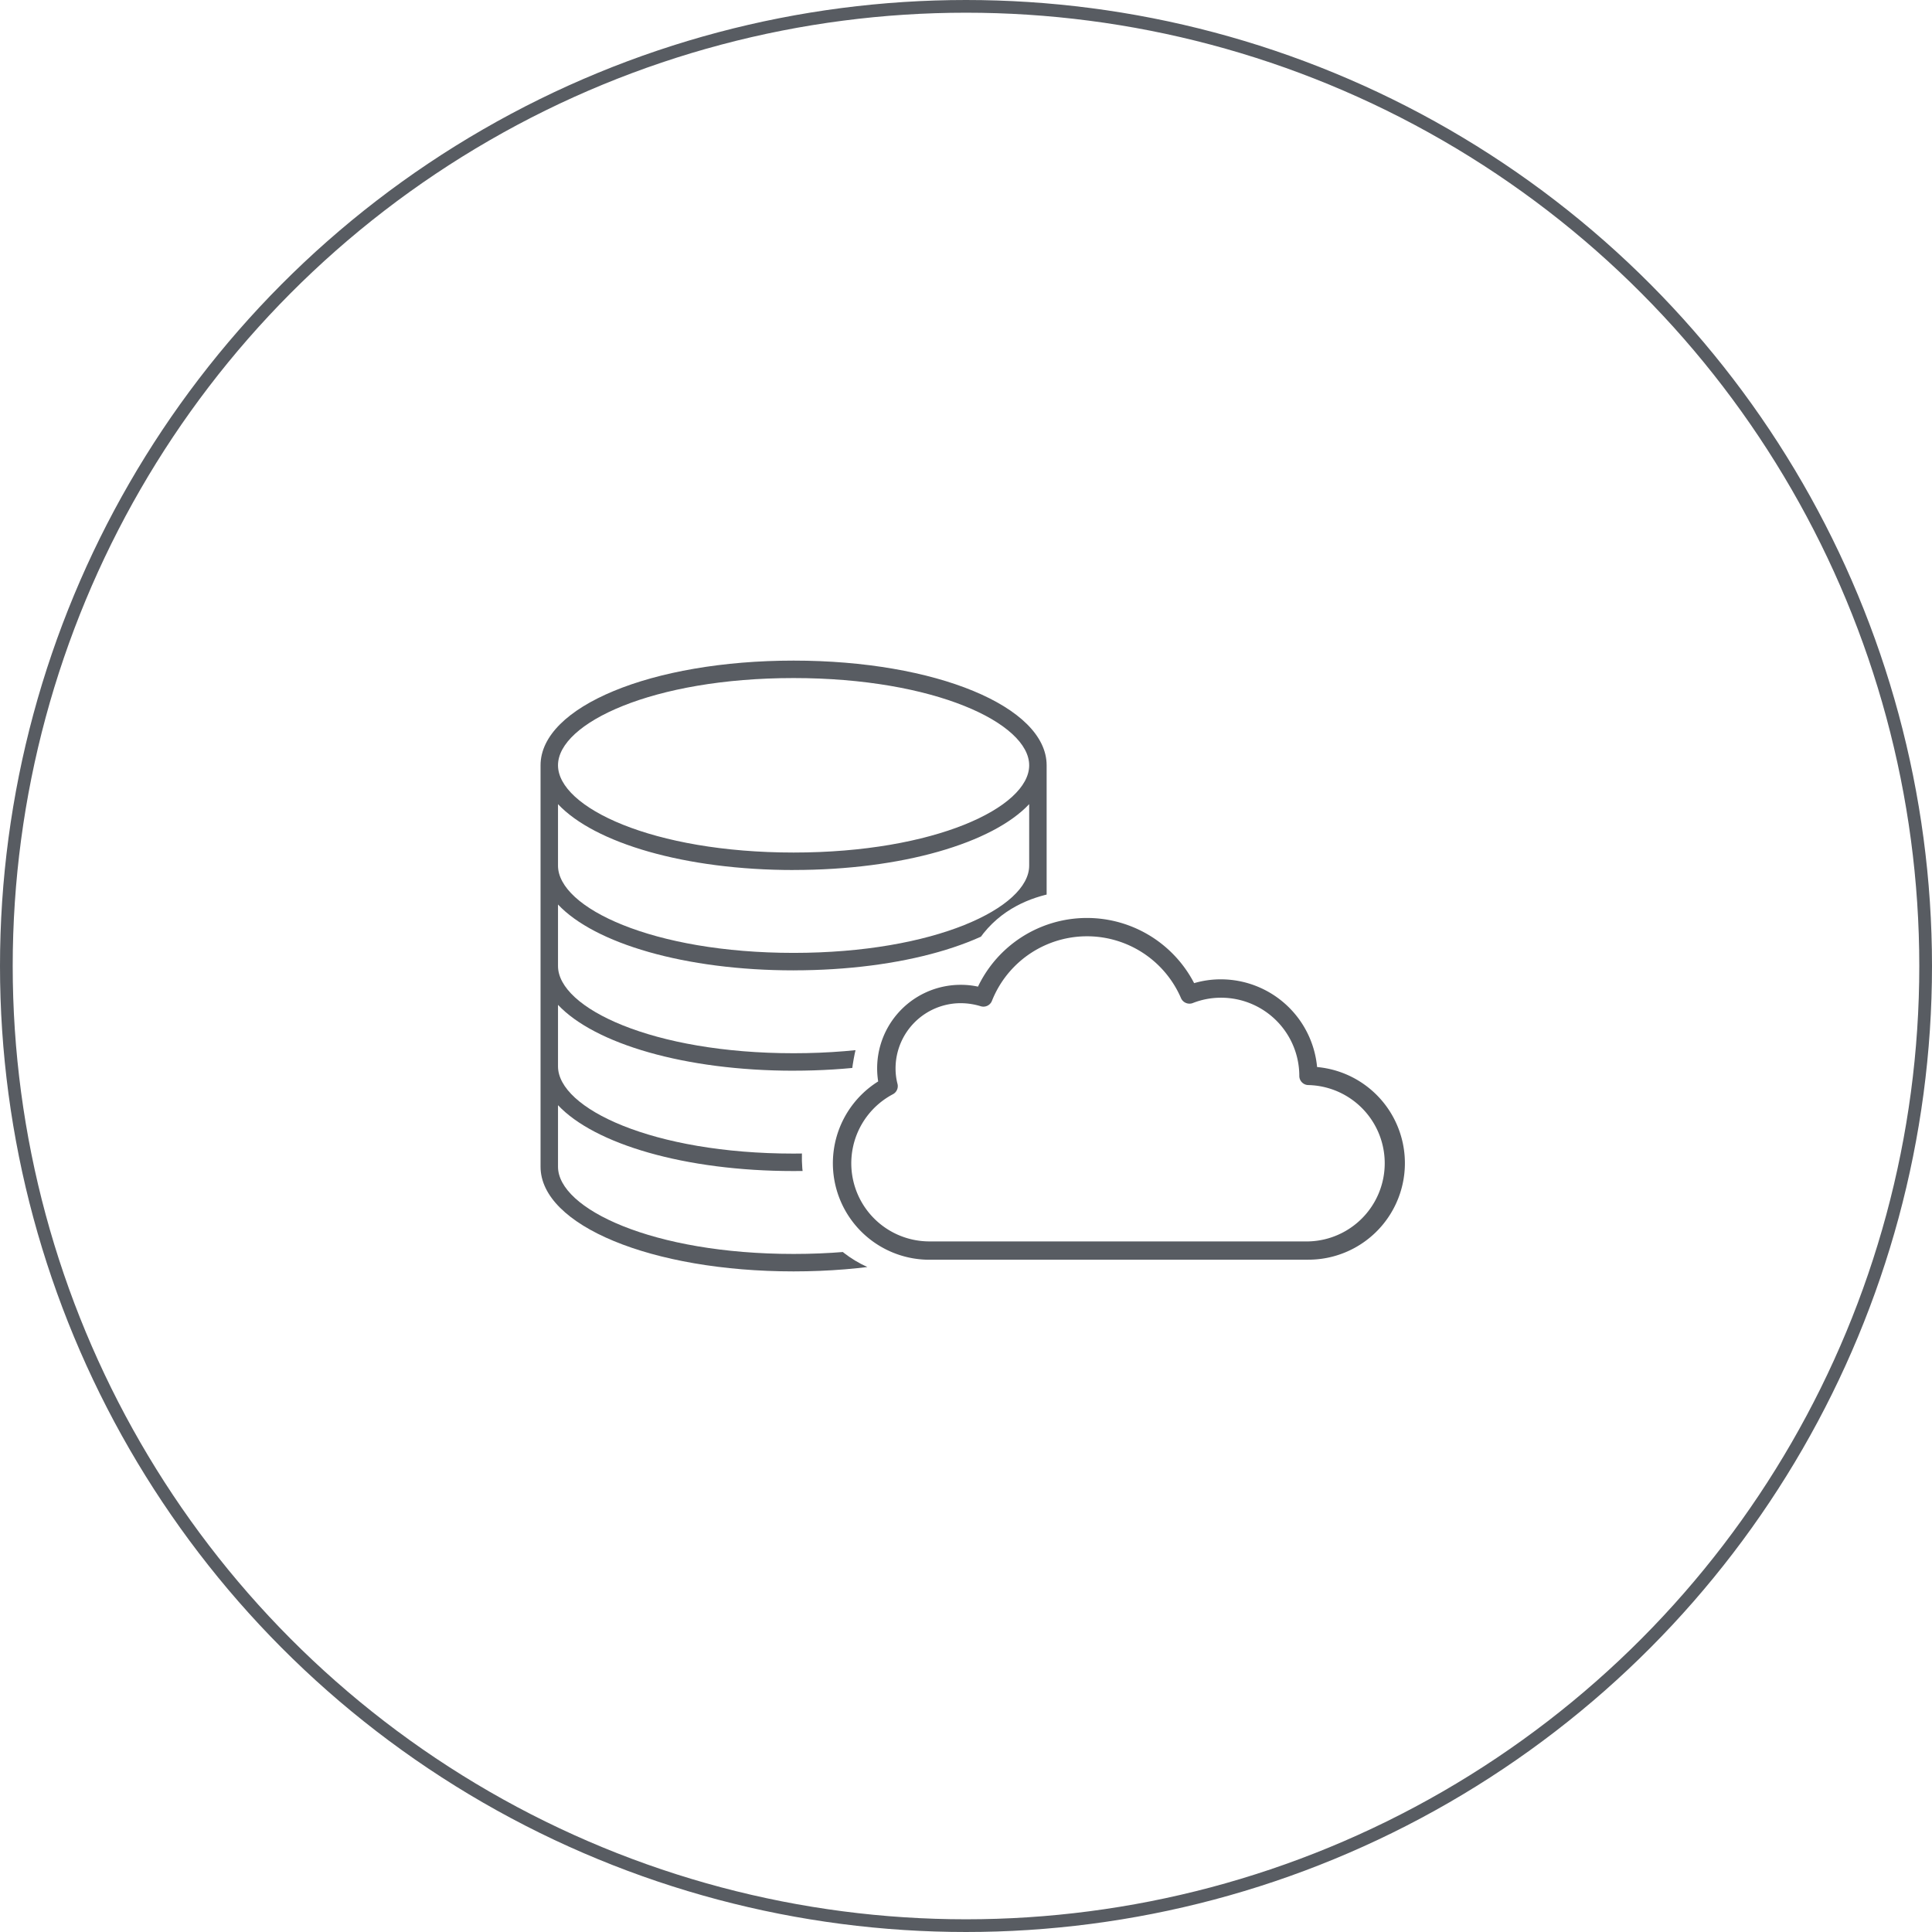 <svg xmlns="http://www.w3.org/2000/svg" xmlns:xlink="http://www.w3.org/1999/xlink" width="152" height="152" viewBox="0 0 152 152">
  <defs>
    <clipPath id="clip-path">
      <path id="Path_271" data-name="Path 271" d="M99.577-73.145s-6.884-.472-9.241,5.846c-.283-.094-7.733-1.32-8.958,8.3.189,0-5.375,2.358-3.583,9.619.094.094.849,6.884,10.562,6.978H55.822v-49.79H98.917Z" fill="#585c62"/>
    </clipPath>
  </defs>
  <g id="cloud-data-transfer" transform="translate(-14.352 143.217)">
    <path id="Path_270" data-name="Path 270" d="M39.291,26.893H9.477A7.593,7.593,0,0,1,5.443,12.864a6.569,6.569,0,0,1,6.492-7.6,6.315,6.315,0,0,1,1.36.142A9.5,9.5,0,0,1,30.3,5.132a7.4,7.4,0,0,1,2.107-.3,7.608,7.608,0,0,1,7.567,6.9,7.594,7.594,0,0,1-.687,15.157ZM11.935,6.708A5.133,5.133,0,0,0,6.81,11.833a4.838,4.838,0,0,0,.149,1.21.72.72,0,0,1-.359.829A6.146,6.146,0,0,0,9.485,25.451H39.3a6.152,6.152,0,0,0,0-12.3.721.721,0,0,1-.725-.725,6.155,6.155,0,0,0-6.156-6.148,6.035,6.035,0,0,0-2.219.418.73.73,0,0,1-.934-.388,8.049,8.049,0,0,0-14.873.217.72.72,0,0,1-.9.418A5.446,5.446,0,0,0,11.935,6.708Z" transform="translate(78 -71)" fill="#585c62"/>
    <g id="Mask_Group_2" data-name="Mask Group 2" clip-path="url(#clip-path)">
      <path id="database" d="M50.816,44.816V13.238C50.816,8.619,42.071,5,30.908,5S11,8.619,11,13.238V44.816c0,4.619,8.745,8.238,19.908,8.238S50.816,49.435,50.816,44.816ZM30.908,6.373c11.087,0,18.535,3.55,18.535,6.865S41.995,20.1,30.908,20.1s-18.535-3.55-18.535-6.865S19.821,6.373,30.908,6.373Zm0,15.1c8.539,0,15.657-2.118,18.535-5.181v4.838c0,3.315-7.448,6.865-18.535,6.865s-18.535-3.55-18.535-6.865V16.294C15.25,19.357,22.369,21.476,30.908,21.476Zm0,7.895c8.539,0,15.657-2.118,18.535-5.181v4.838c0,3.315-7.448,6.865-18.535,6.865s-18.535-3.55-18.535-6.865V24.189C15.25,27.252,22.369,29.37,30.908,29.37Zm0,7.895c8.539,0,15.657-2.118,18.535-5.181v4.838c0,3.315-7.448,6.865-18.535,6.865s-18.535-3.55-18.535-6.865V32.083C15.25,35.146,22.369,37.265,30.908,37.265ZM12.373,44.816V39.978c2.878,3.063,10,5.181,18.535,5.181s15.657-2.118,18.535-5.181v4.838c0,3.315-7.448,6.865-18.535,6.865S12.373,48.131,12.373,44.816Z" transform="translate(45.88 -96.244)" fill="#585c62"/>
    </g>
    <g id="Ellipse_31" data-name="Ellipse 31" transform="translate(14.352 -143.217)" fill="none" stroke="#585c62" stroke-width="1">
      <circle cx="76" cy="76" r="76" stroke="none"/>
      <circle cx="76" cy="76" r="75.5" fill="none"/>
    </g>
  </g>
</svg>
